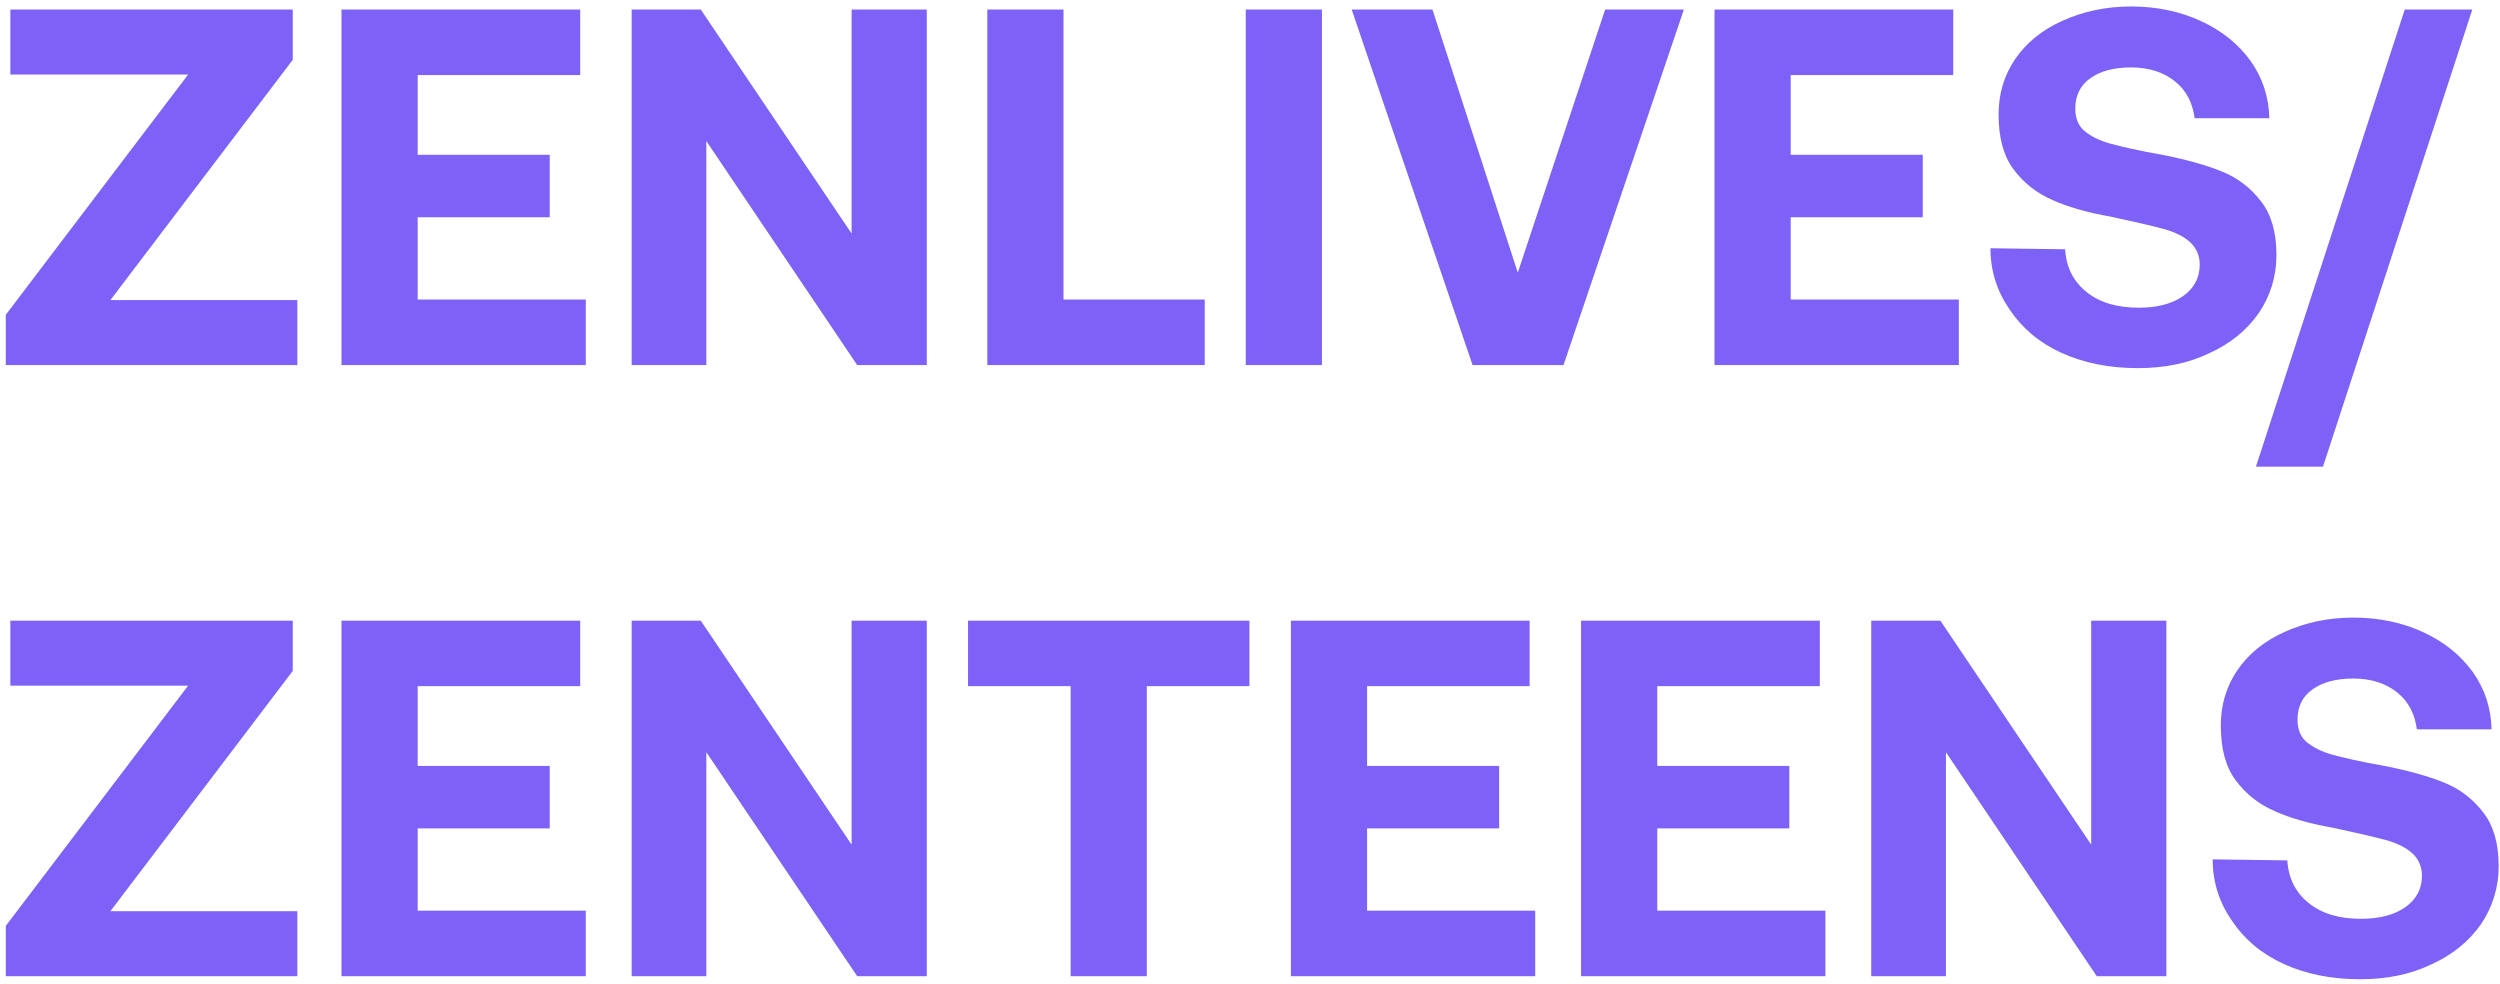 <svg width="315" height="124" viewBox="0 0 315 124" fill="none" xmlns="http://www.w3.org/2000/svg">
<path d="M1.304 1.2H36.888V7.536L13.912 37.808H37.464V46H0.728V39.664L23.704 9.392H1.304V1.2ZM43.028 1.2H73.108V9.456H52.627V19.504H69.267V27.376H52.627V37.744H73.811V46H43.028V1.2ZM79.59 46V1.2H88.294L107.302 29.424V1.2H116.774V46H108.006L88.998 17.776V46H79.59ZM124.403 46V1.2H134.003V37.744H151.795V46H124.403ZM156.965 1.2H166.565V46H156.965V1.2ZM170.312 1.2H180.489L191.241 34.352L202.249 1.2H212.169L197.001 46H185.545L170.312 1.2ZM216.028 1.2H246.108V9.456H225.628V19.504H242.268V27.376H225.628V37.744H246.812V46H216.028V1.2ZM260.206 31.408C260.334 33.648 261.23 35.44 262.894 36.784C264.558 38.128 266.734 38.768 269.486 38.768C271.726 38.768 273.582 38.32 274.99 37.36C276.398 36.4 277.166 35.056 277.166 33.328C277.166 32.176 276.718 31.216 275.95 30.512C275.182 29.808 274.03 29.232 272.622 28.848C271.214 28.464 268.974 27.952 266.03 27.312C263.086 26.8 260.59 26.096 258.606 25.2C256.558 24.304 254.958 23.024 253.678 21.296C252.398 19.568 251.822 17.264 251.822 14.384C251.822 11.824 252.526 9.456 253.934 7.408C255.342 5.36 257.326 3.76 259.886 2.608C262.446 1.456 265.326 0.816 268.526 0.816C271.79 0.816 274.734 1.456 277.358 2.672C279.982 3.888 282.03 5.552 283.566 7.664C285.102 9.84 285.87 12.208 285.934 14.896H276.526C276.27 12.976 275.502 11.44 274.094 10.288C272.686 9.136 270.83 8.496 268.526 8.496C266.35 8.496 264.686 8.944 263.406 9.84C262.126 10.736 261.486 12.016 261.486 13.68C261.486 14.896 261.87 15.856 262.638 16.496C263.406 17.136 264.494 17.712 265.902 18.096C267.31 18.48 269.486 18.992 272.43 19.504C275.374 20.08 277.934 20.784 279.982 21.616C282.03 22.448 283.63 23.728 284.91 25.392C286.19 27.056 286.83 29.296 286.83 32.112C286.83 34.864 286.062 37.296 284.59 39.472C283.054 41.648 281.006 43.312 278.318 44.528C275.63 45.808 272.686 46.384 269.358 46.384C265.774 46.384 262.574 45.744 259.758 44.464C256.942 43.184 254.766 41.328 253.23 39.024C251.63 36.72 250.798 34.16 250.798 31.28L260.206 31.408ZM284.248 58.8L303 1.2H311.512L292.696 58.8H284.248ZM1.304 78.2H36.888V84.536L13.912 114.808H37.464V123H0.728V116.664L23.704 86.392H1.304V78.2ZM43.028 78.2H73.108V86.456H52.627V96.504H69.267V104.376H52.627V114.744H73.811V123H43.028V78.2ZM79.59 123V78.2H88.294L107.302 106.424V78.2H116.774V123H108.006L88.998 94.776V123H79.59ZM121.971 78.2H157.427V86.456H144.499V123H134.899V86.456H121.971V78.2ZM162.653 78.2H192.733V86.456H172.253V96.504H188.893V104.376H172.253V114.744H193.437V123H162.653V78.2ZM199.215 78.2H229.295V86.456H208.815V96.504H225.455V104.376H208.815V114.744H229.999V123H199.215V78.2ZM235.778 123V78.2H244.482L263.49 106.424V78.2H272.962V123H264.194L245.186 94.776V123H235.778ZM288.206 108.408C288.334 110.648 289.23 112.44 290.894 113.784C292.558 115.128 294.734 115.768 297.486 115.768C299.726 115.768 301.582 115.32 302.99 114.36C304.398 113.4 305.166 112.056 305.166 110.328C305.166 109.176 304.718 108.216 303.95 107.512C303.182 106.808 302.03 106.232 300.622 105.848C299.214 105.464 296.974 104.952 294.03 104.312C291.086 103.8 288.59 103.096 286.606 102.2C284.558 101.304 282.958 100.024 281.678 98.296C280.398 96.568 279.822 94.264 279.822 91.384C279.822 88.824 280.526 86.456 281.934 84.408C283.342 82.36 285.326 80.76 287.886 79.608C290.446 78.456 293.326 77.816 296.526 77.816C299.79 77.816 302.734 78.456 305.358 79.672C307.982 80.888 310.03 82.552 311.566 84.664C313.102 86.84 313.87 89.208 313.934 91.896H304.526C304.27 89.976 303.502 88.44 302.094 87.288C300.686 86.136 298.83 85.496 296.526 85.496C294.35 85.496 292.686 85.944 291.406 86.84C290.126 87.736 289.486 89.016 289.486 90.68C289.486 91.896 289.87 92.856 290.638 93.496C291.406 94.136 292.494 94.712 293.902 95.096C295.31 95.48 297.486 95.992 300.43 96.504C303.374 97.08 305.934 97.784 307.982 98.616C310.03 99.448 311.63 100.728 312.91 102.392C314.19 104.056 314.83 106.296 314.83 109.112C314.83 111.864 314.062 114.296 312.59 116.472C311.054 118.648 309.006 120.312 306.318 121.528C303.63 122.808 300.686 123.384 297.358 123.384C293.774 123.384 290.574 122.744 287.758 121.464C284.942 120.184 282.766 118.328 281.23 116.024C279.63 113.72 278.798 111.16 278.798 108.28L288.206 108.408Z" fill="#7E61F7"/>
</svg>
